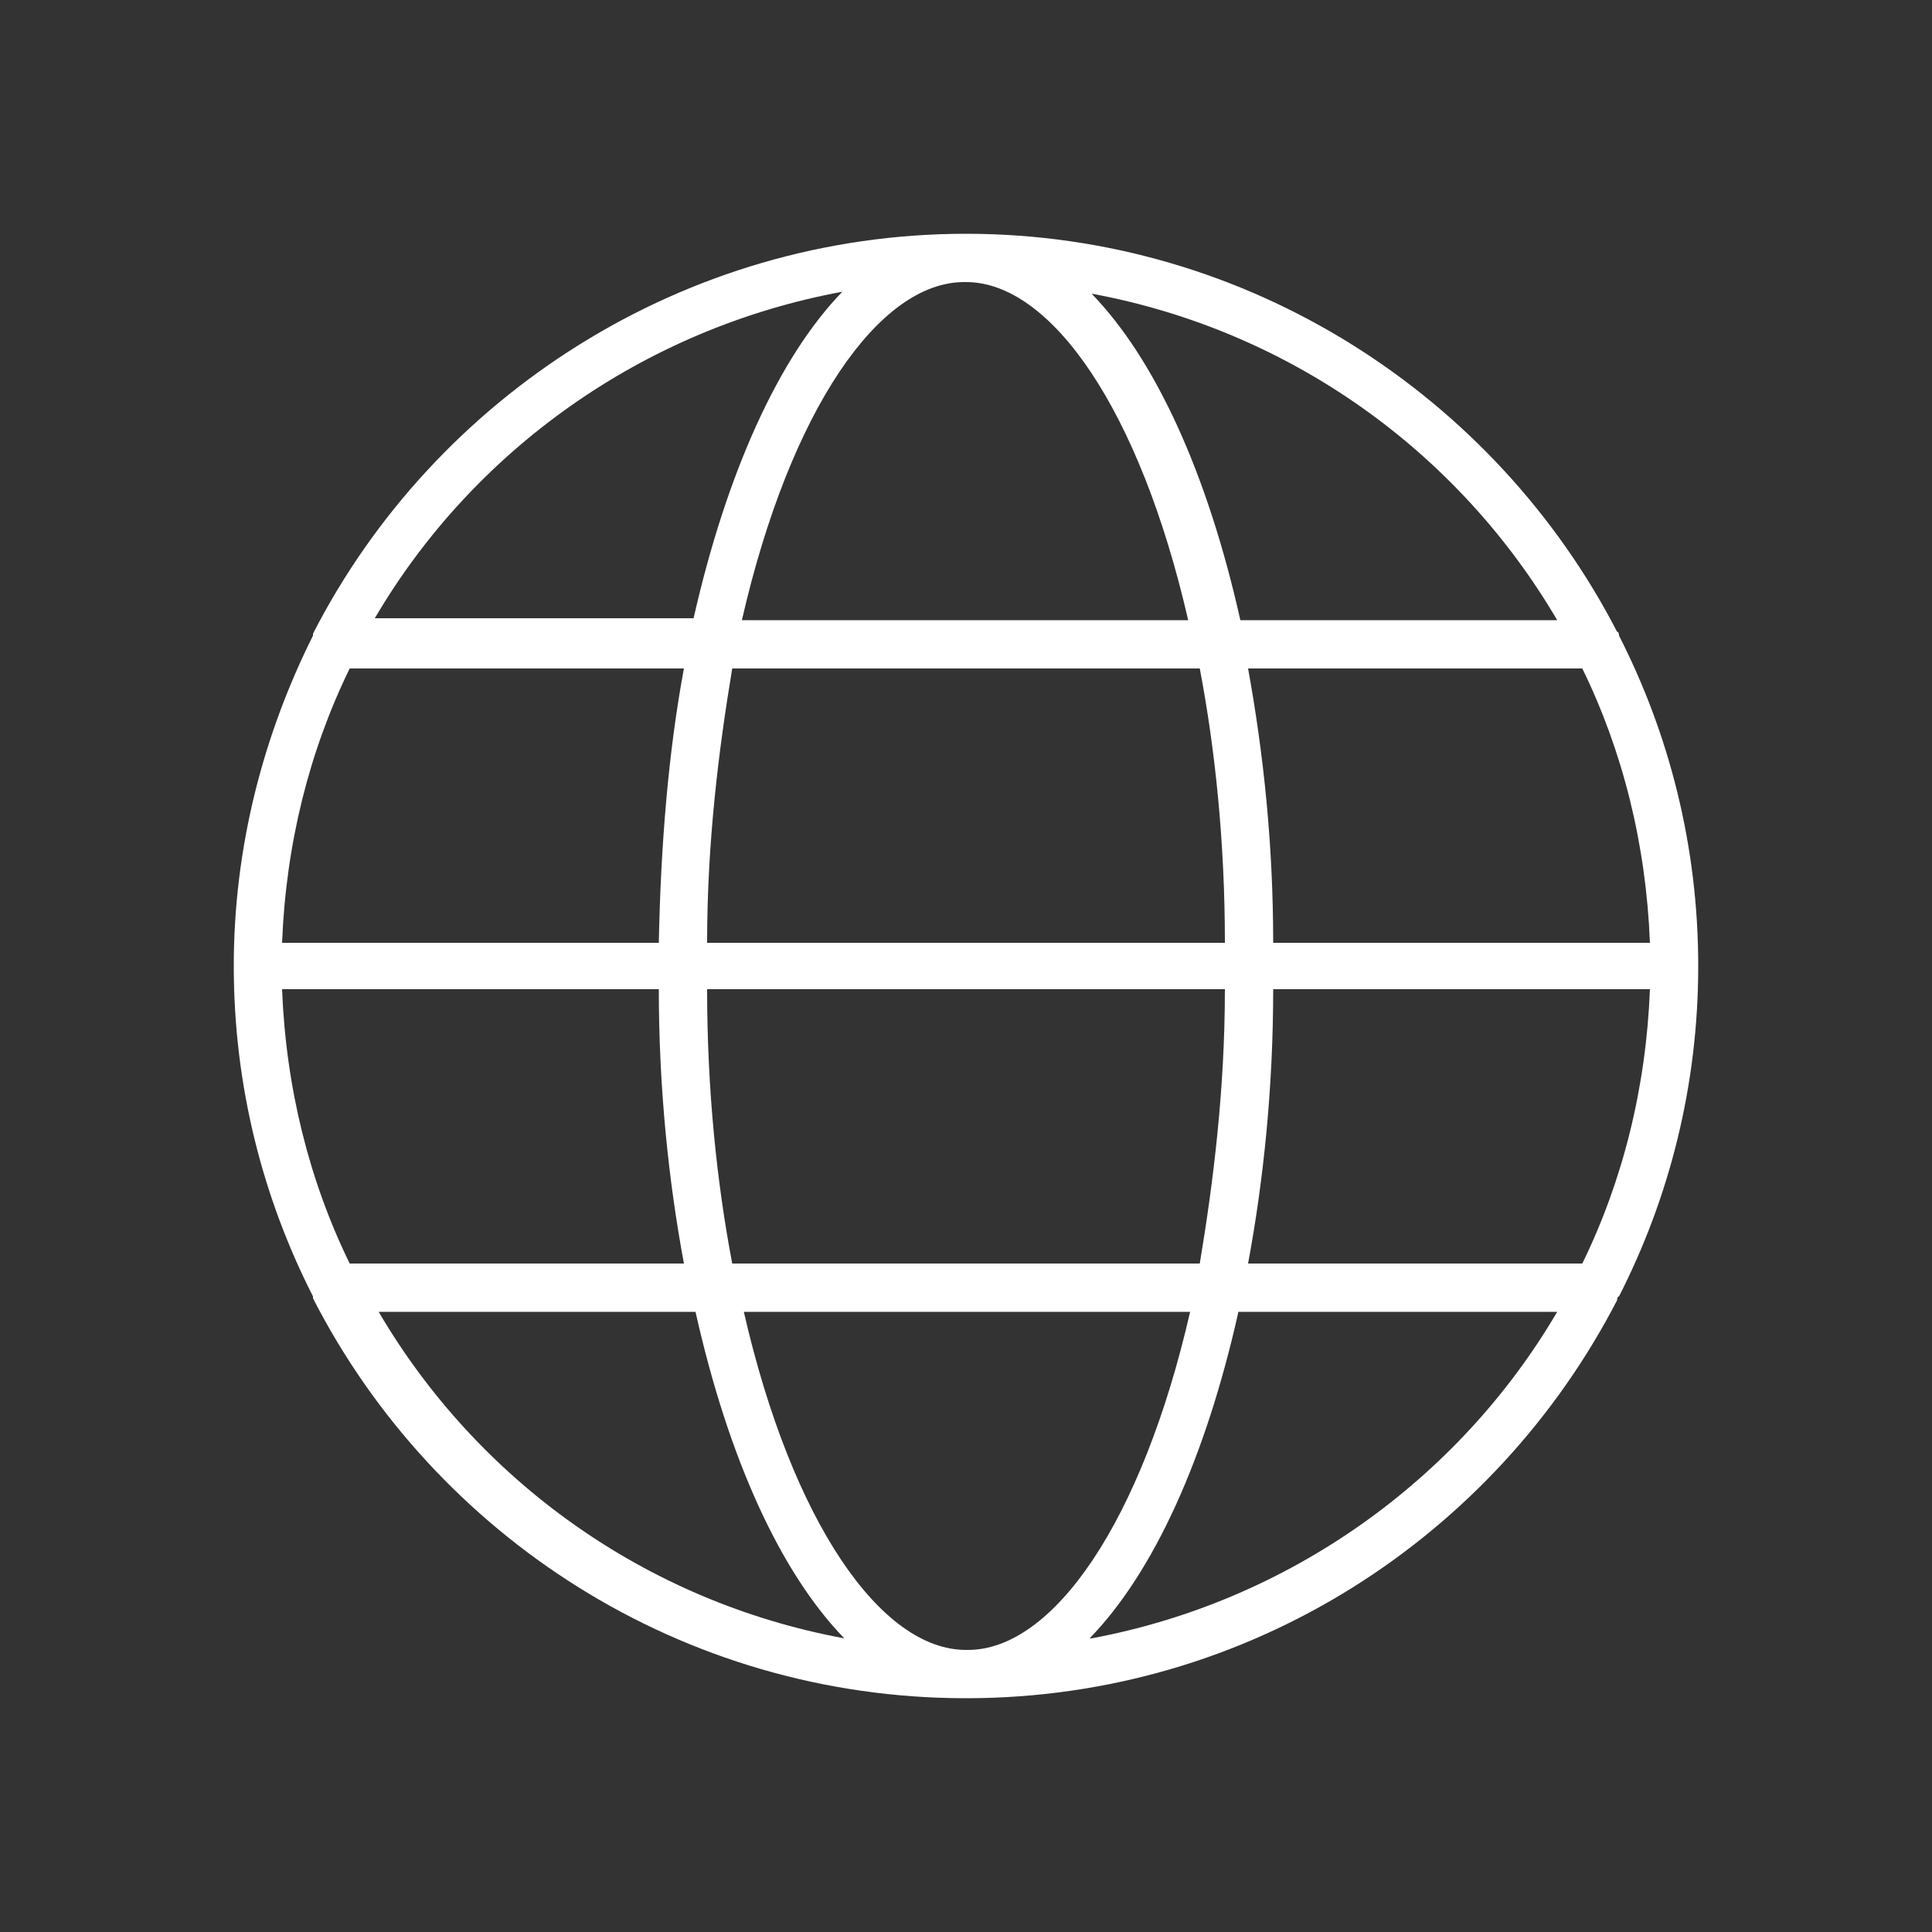 <?xml version="1.0" encoding="UTF-8"?>
<svg id="Icons" xmlns="http://www.w3.org/2000/svg" version="1.1" viewBox="0 0 100 100">
  <rect x="0" y="0" width="100" height="100" fill="#333333" stroke="none"/>
  <!-- Generator: Adobe Illustrator 29.8.2, SVG Export Plug-In . SVG Version: 2.1.1 Build 3)  -->
  <defs>
    <style>
      .st0 {
        fill: #fff;
      }
    </style>
  </defs>
  <path class="st0" d="M12.1,50h0c0,6.2,1.5,12,4.1,17.1,0,0,0,0,0,.1,6.3,12.3,19.1,20.7,33.8,20.7s27.4-8.4,33.7-20.6c0,0,0-.2.1-.2,2.6-5.1,4.1-10.9,4.1-17.1h0c0-6.2-1.5-12-4.1-17.1,0,0,0-.2-.1-.2-6.3-12.2-19.1-20.6-33.7-20.6s-27.5,8.4-33.8,20.7c0,0,0,0,0,.1-2.6,5.2-4.1,11-4.1,17.1h0ZM50,14.6c4.4,0,9,6.6,11.5,17.5h-23.1c2.5-10.9,7.1-17.5,11.5-17.5ZM62.1,34.6c.8,4.2,1.3,9,1.3,14.2h-26.8c0-5.2.6-10,1.3-14.2h24.1ZM85.4,48.8h-19.5c0-5.1-.5-9.8-1.3-14.2h17.3c2.1,4.3,3.3,9.1,3.5,14.2ZM81.9,65.4h-17.3c.8-4.3,1.3-9.1,1.3-14.2h19.5c-.2,5.1-1.4,9.9-3.5,14.2ZM50,85.4c-4.4,0-9-6.6-11.5-17.5h23.1c-2.5,10.9-7.1,17.5-11.5,17.5ZM37.9,65.4c-.8-4.2-1.3-9-1.3-14.2h26.8c0,5.2-.6,10-1.3,14.2h-24.1ZM14.6,51.2h19.5c0,5.1.5,9.9,1.3,14.2h-17.3c-2.1-4.3-3.3-9.1-3.5-14.2ZM34.1,48.8H14.6c.2-5.1,1.4-9.9,3.5-14.2h17.3c-.8,4.3-1.2,9.1-1.3,14.2h0ZM19.5,67.9h16.5c1.7,7.6,4.4,13.5,7.7,16.9-10.3-1.9-19-8.2-24.1-16.9ZM56.4,84.8c3.3-3.4,6-9.3,7.7-16.9h16.5c-5.1,8.7-13.9,15-24.1,16.9ZM80.6,32.1h-16.4c-1.7-7.6-4.4-13.5-7.7-16.9,10.3,1.9,19,8.2,24.1,16.9h0ZM43.6,15.1c-3.3,3.4-6,9.4-7.7,16.9h-16.5c5.1-8.7,13.9-15,24.2-16.9h0Z"/>
</svg>
